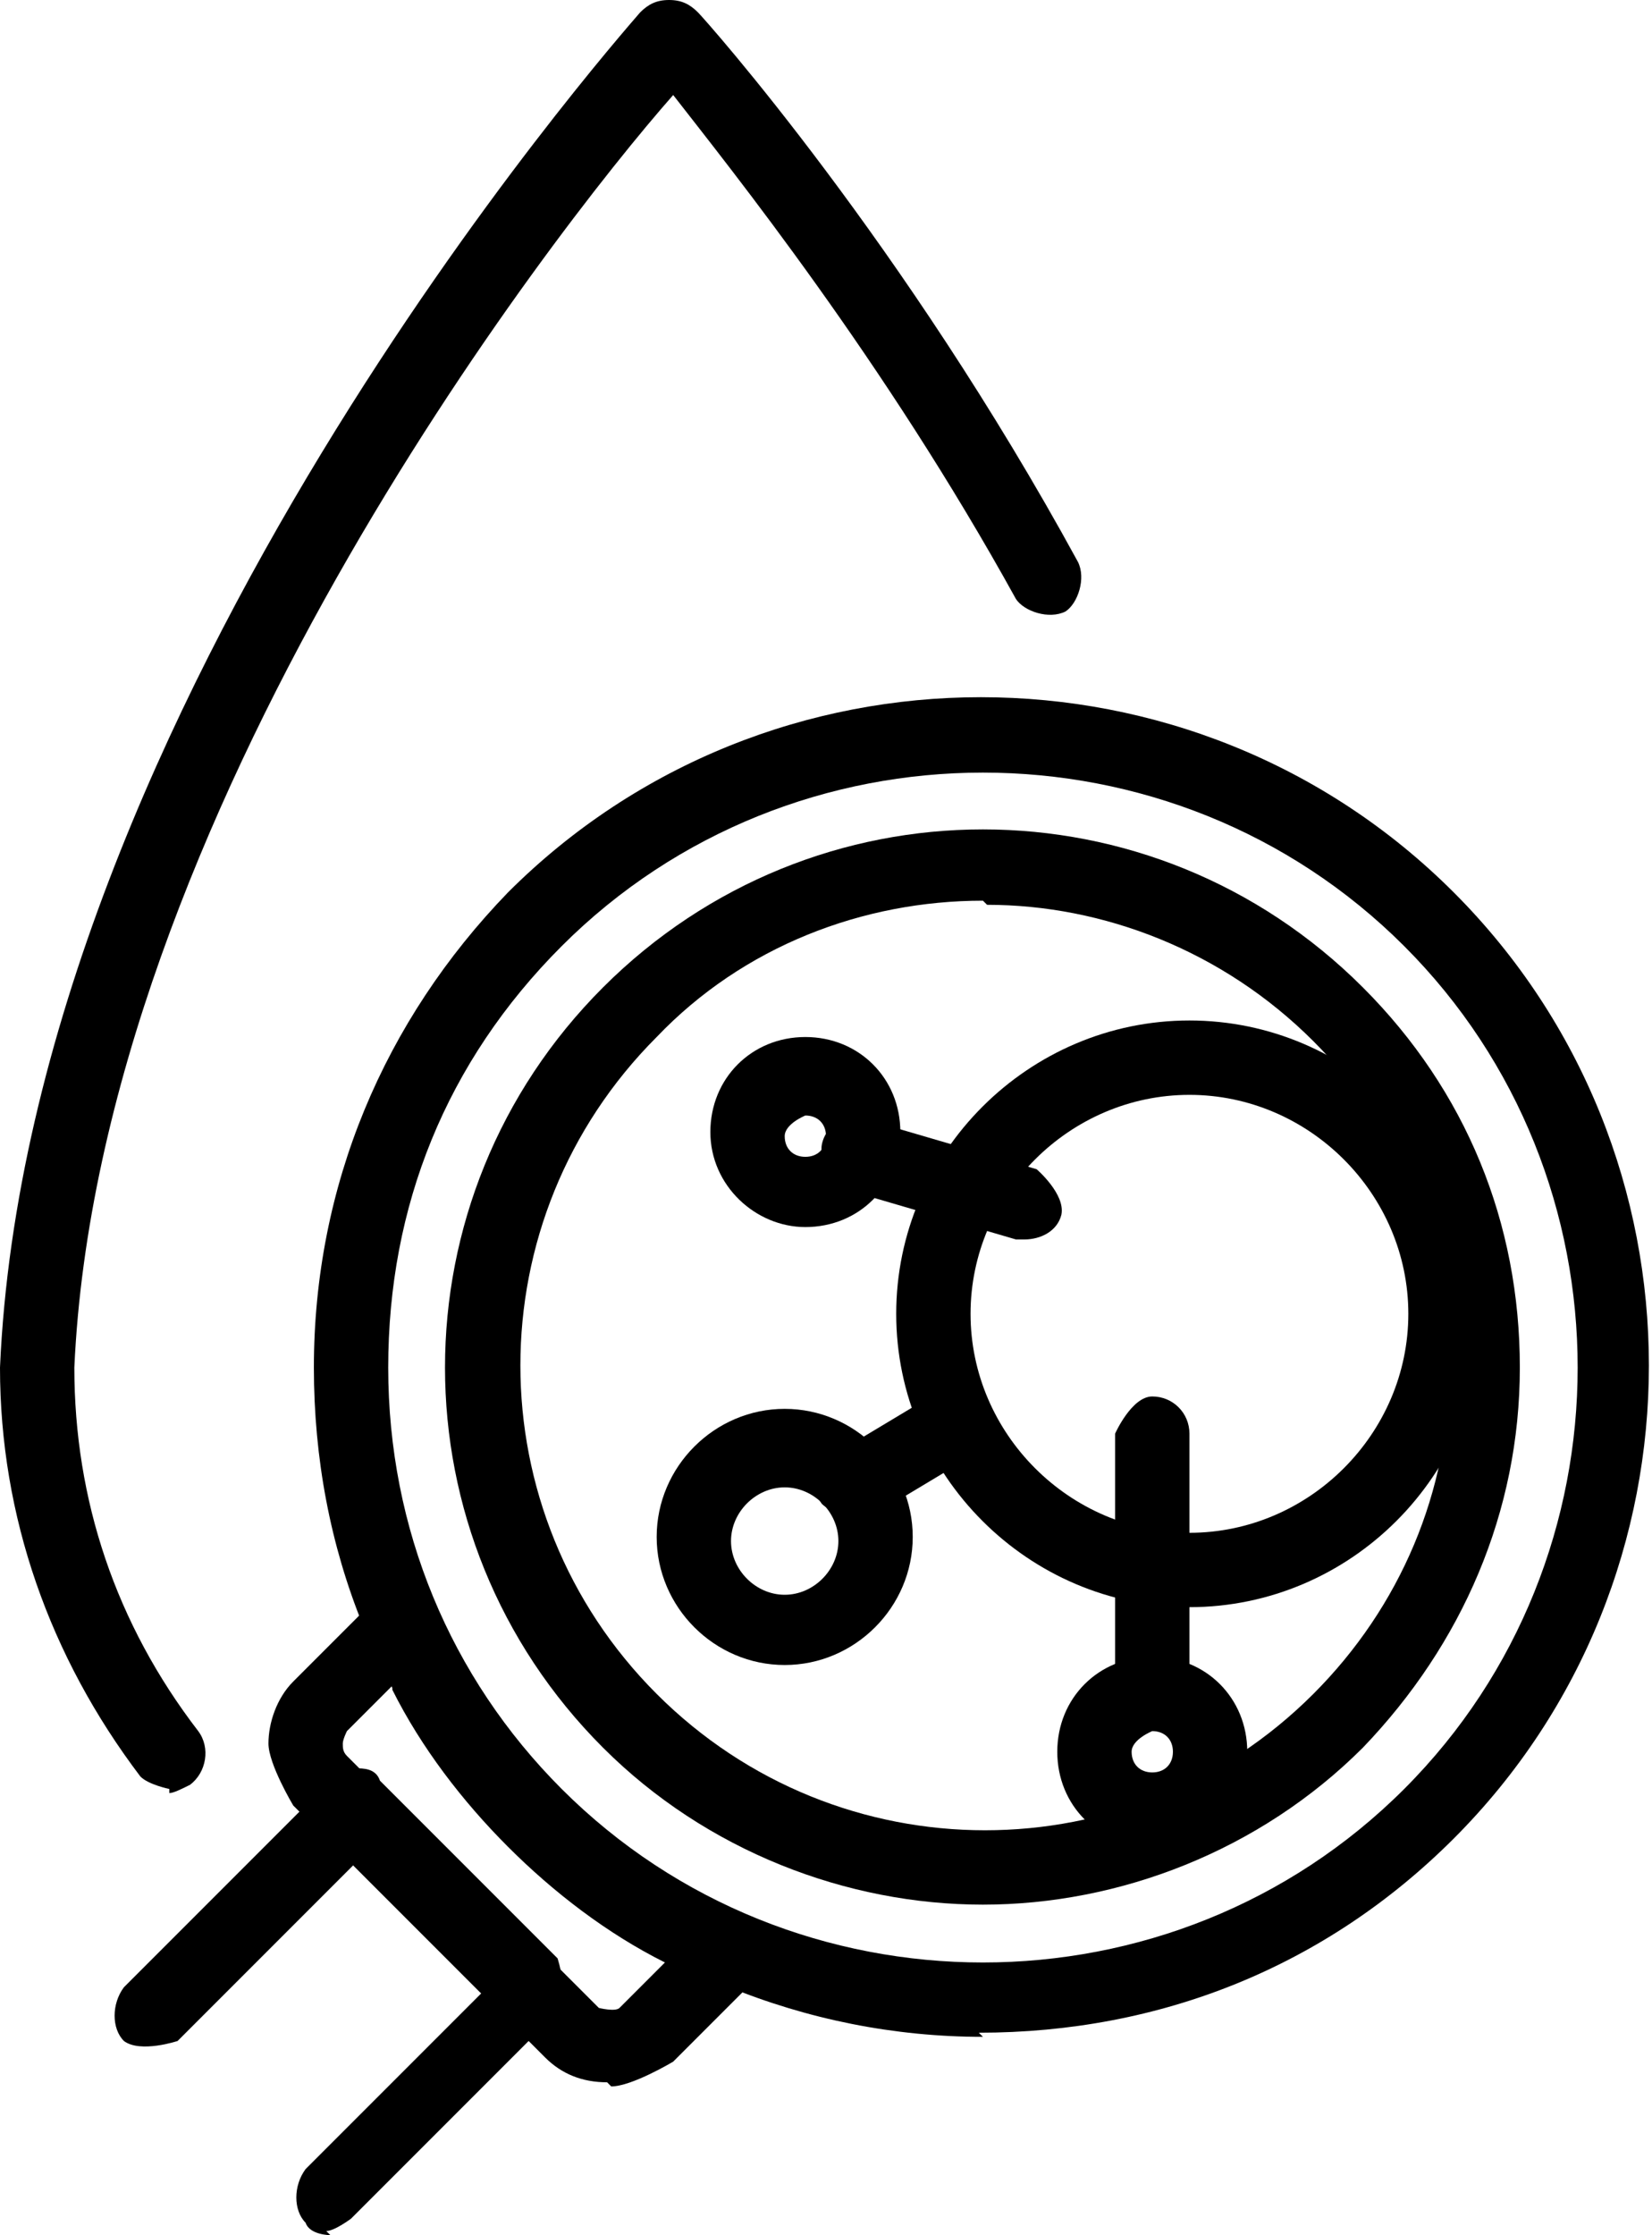 <?xml version="1.0" encoding="UTF-8"?>
<svg id="_레이어_2" data-name="레이어 2" xmlns="http://www.w3.org/2000/svg" viewBox="0 0 4 5.41">
  <defs>
    <style>
      .cls-1 {
        stroke-width: 0px;
      }
    </style>
  </defs>
  <g id="Layer_1" data-name="Layer 1">
    <g>
      <path class="cls-1" d="m.41,4.33s-.05-.01-.07-.03c-.22-.29-.34-.63-.34-.99C.07,1.71,1.49.1,1.55.03c.02-.02.04-.03.07-.03s.05.01.07.03c.02.02.5.56.92,1.33.02.04,0,.1-.03.12-.04.02-.1,0-.12-.03-.32-.58-.69-1.04-.83-1.22C1.33.57.24,1.98.18,3.31c0,.32.1.62.3.88.03.04.02.1-.02.13-.02.01-.04.02-.05.02Z"/>
      <path class="cls-1" d="m2.38,4.93c-.43,0-.84-.17-1.15-.47-.31-.31-.47-.71-.47-1.15s.17-.84.47-1.15c.63-.63,1.66-.63,2.29,0,.63.63.63,1.66,0,2.29-.31.31-.71.47-1.15.47Zm0-3.06c-.37,0-.74.14-1.02.42s-.42.63-.42,1.02.15.75.42,1.02c.56.56,1.48.56,2.04,0,.56-.56.56-1.48,0-2.04-.28-.28-.65-.42-1.02-.42Z"/>
      <path class="cls-1" d="m2.38,4.61c-.33,0-.67-.13-.92-.38-.51-.51-.51-1.33,0-1.84.51-.51,1.33-.51,1.84,0,.25.25.38.57.38.92s-.14.67-.38.92c-.25.25-.59.38-.92.38Zm0-2.43c-.29,0-.58.11-.79.33-.44.44-.44,1.15,0,1.59.44.44,1.15.44,1.59,0,.21-.21.33-.49.33-.79s-.12-.58-.33-.79c-.22-.22-.51-.33-.79-.33Z"/>
      <path class="cls-1" d="m.8,5.41s-.05,0-.06-.03c-.03-.03-.03-.09,0-.13l.44-.44-.31-.31-.44.44s-.09.03-.13,0c-.03-.03-.03-.09,0-.13l.5-.5s.04-.03.06-.03.05,0,.06.03l.43.43s.03.09,0,.13l-.5.5s-.04.03-.06.03Z"/>
      <path class="cls-1" d="m1.47,5.04c-.06,0-.11-.02-.15-.06l-.61-.61s-.06-.1-.06-.15.02-.11.06-.15l.2-.2s.05-.03.08-.02c.03,0,.05.02.07.05.07.17.17.31.3.44s.27.23.44.3c.03.01.05.04.05.07,0,.03,0,.06-.02.08l-.2.2s-.1.06-.15.06Zm-.52-.96l-.11.11s-.01.02-.01.03,0,.02.01.03l.61.61s.04.01.05,0l.11-.11c-.14-.07-.27-.17-.38-.28-.11-.11-.21-.24-.28-.38Z"/>
      <path class="cls-1" d="m2.88,3.89c-.39,0-.71-.32-.71-.71s.32-.71.71-.71.71.32.71.71-.32.71-.71.71Zm0-1.24c-.29,0-.53.24-.53.53s.24.53.53.53.53-.24.53-.53-.24-.53-.53-.53Z"/>
      <path class="cls-1" d="m2.79,4.47c-.13,0-.23-.1-.23-.23s.1-.23.23-.23.23.1.23.23-.1.23-.23.23Zm0-.28s-.05.02-.05.05.02.05.05.05.05-.02.05-.05-.02-.05-.05-.05Z"/>
      <path class="cls-1" d="m1.9,4.03c-.17,0-.31-.14-.31-.31s.14-.31.31-.31.31.14.31.31-.14.31-.31.31Zm0-.43c-.07,0-.13.06-.13.13s.06.13.13.13.13-.06.13-.13-.06-.13-.13-.13Z"/>
      <path class="cls-1" d="m1.95,2.97c-.12,0-.23-.1-.23-.23s.1-.23.23-.23.23.1.23.23-.1.23-.23.23Zm0-.27s-.05.02-.05.05.02.05.05.05.05-.02.05-.05-.02-.05-.05-.05Z"/>
      <path class="cls-1" d="m2.79,4.18s-.09-.04-.09-.09v-.62s.04-.09.09-.09.09.04.09.09v.62s-.04.09-.09.09Z"/>
      <path class="cls-1" d="m2.07,3.68s-.06-.02-.08-.04c-.03-.04-.01-.1.03-.12l.25-.15s.1-.01.12.03c.02.04.01.1-.03.12l-.25.15s-.03.01-.05.01Z"/>
      <path class="cls-1" d="m2.49,3s-.02,0-.03,0l-.41-.12s-.07-.06-.06-.11c.01-.05.06-.07.11-.06l.41.12s.07.06.06.11c-.01.04-.05.06-.09.06Z"/>
    </g>
  </g>
</svg>
